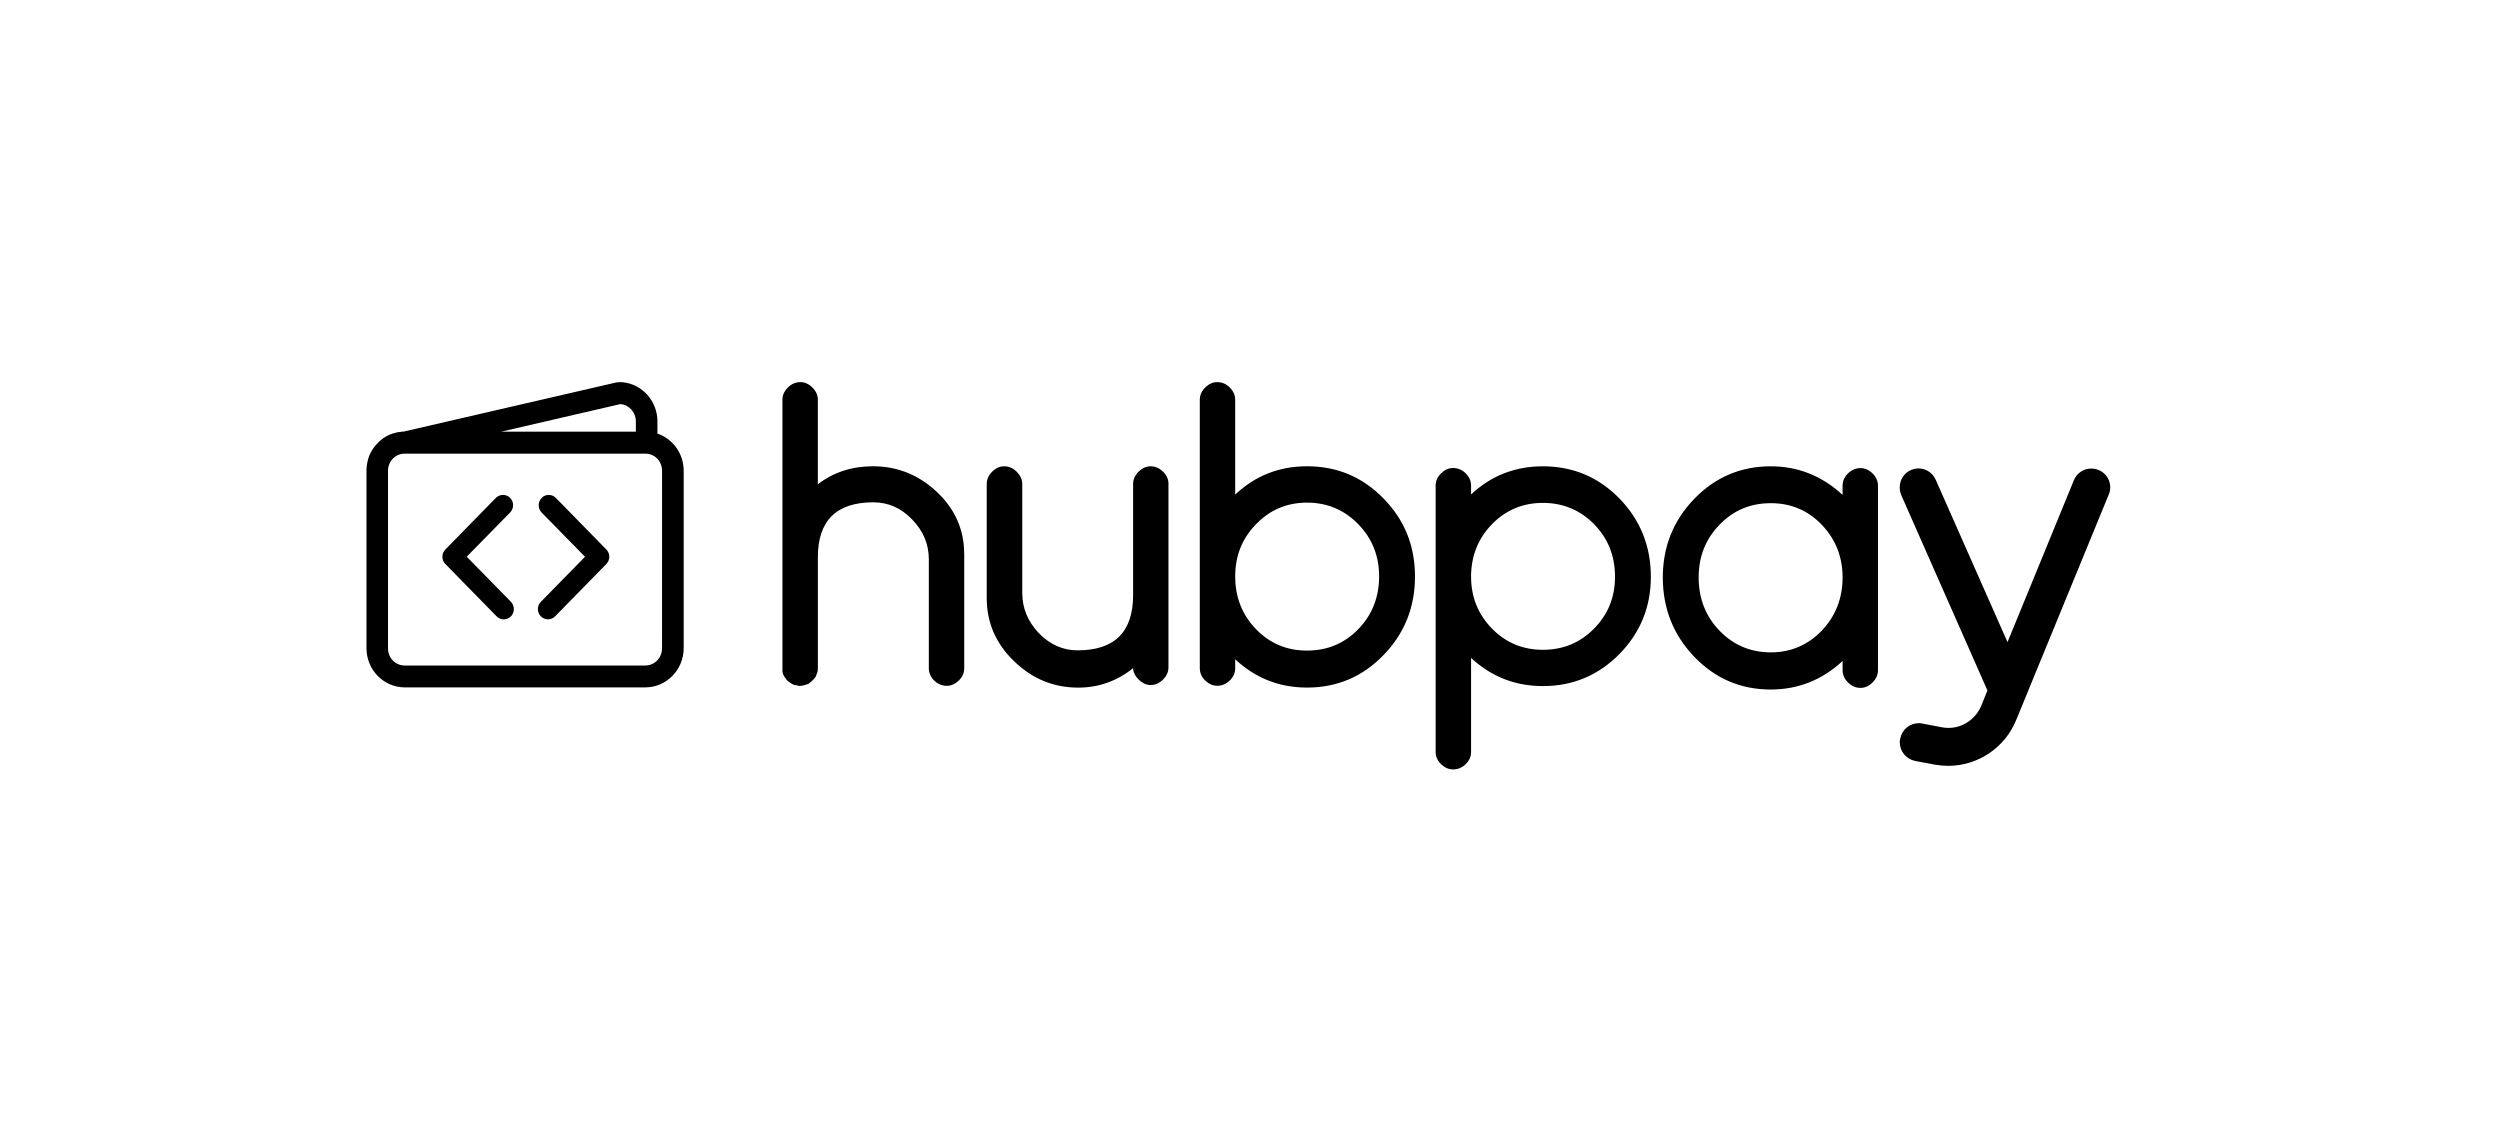 <svg width="400" height="180" viewBox="0 0 400 180" fill="none" xmlns="http://www.w3.org/2000/svg">
<path d="M154.276 88.667V106.93C154.276 107.651 153.993 108.311 153.41 108.886C152.827 109.442 152.181 109.731 151.484 109.731C151.11 109.731 150.739 109.656 150.395 109.511C150.05 109.366 149.737 109.153 149.476 108.886C149.206 108.636 148.99 108.334 148.841 107.998C148.692 107.661 148.615 107.298 148.612 106.93V89.499C148.612 87.067 147.725 84.945 145.942 83.115C144.178 81.274 142.101 80.37 139.732 80.37C133.83 80.37 130.858 83.298 130.858 89.144V106.93C130.868 107.312 130.778 107.689 130.596 108.025V108.078L130.543 108.226C130.439 108.311 130.397 108.39 130.397 108.435C130.182 108.703 129.978 108.912 129.798 109.058L129.276 109.474H129.139L129.011 109.527C128.837 109.602 128.654 109.652 128.466 109.675C128.386 109.723 128.251 109.736 128.068 109.736H127.729C127.687 109.694 127.644 109.675 127.602 109.675C127.541 109.675 127.483 109.656 127.364 109.633C127.258 109.614 127.181 109.614 127.123 109.614C126.813 109.489 126.523 109.323 126.259 109.119C126.112 109.023 125.977 108.91 125.856 108.782C125.856 108.74 125.814 108.66 125.737 108.576C125.434 108.253 125.243 107.842 125.191 107.402V63.964C125.191 63.225 125.472 62.584 126.055 62.009C126.638 61.426 127.295 61.14 128.063 61.14C128.765 61.14 129.409 61.429 129.989 62.009C130.572 62.584 130.853 63.22 130.853 63.964V77.486C133.343 75.567 136.294 74.603 139.674 74.603C143.589 74.603 147.004 75.981 149.913 78.72C152.827 81.465 154.273 84.781 154.273 88.667H154.276ZM186.953 77.451V106.756C186.953 107.508 186.67 108.149 186.089 108.729C185.507 109.309 184.844 109.603 184.097 109.603C183.414 109.603 182.789 109.309 182.23 108.772C181.647 108.21 181.329 107.593 181.284 106.907C178.809 108.946 175.695 110.047 172.489 110.017C168.571 110.017 165.156 108.613 162.247 105.783C159.333 102.978 157.876 99.619 157.876 95.695V77.451C157.876 76.707 158.168 76.063 158.737 75.477C159.32 74.895 159.961 74.609 160.682 74.609C161.402 74.609 162.109 74.897 162.674 75.477C163.257 76.063 163.561 76.707 163.561 77.451V94.858C163.561 97.309 164.449 99.447 166.213 101.298C168.001 103.145 170.07 104.054 172.423 104.054C178.343 104.054 181.297 101.11 181.297 95.213V77.451C181.297 76.707 181.583 76.063 182.166 75.477C182.749 74.895 183.39 74.609 184.108 74.609C184.828 74.609 185.512 74.897 186.1 75.477C186.683 76.063 186.964 76.707 186.964 77.451H186.953ZM221.352 79.748C217.998 76.307 213.926 74.603 209.126 74.603C204.668 74.603 200.848 76.105 197.629 79.136V63.964C197.629 63.22 197.348 62.584 196.768 62.009C196.51 61.734 196.199 61.515 195.853 61.366C195.507 61.216 195.134 61.14 194.757 61.14C194.055 61.14 193.414 61.429 192.831 62.009C192.249 62.584 191.968 63.22 191.968 63.964V106.925C191.968 107.646 192.249 108.305 192.831 108.88C193.414 109.437 194.055 109.723 194.757 109.723C195.526 109.723 196.185 109.437 196.768 108.88C197.351 108.305 197.632 107.646 197.632 106.925V105.484C200.848 108.488 204.662 110.011 209.126 110.011C213.926 110.011 218.003 108.282 221.352 104.822C224.711 101.365 226.398 97.179 226.398 92.238C226.398 87.293 224.706 83.162 221.352 79.748ZM217.32 100.676C215.089 102.965 212.353 104.093 209.126 104.093C205.899 104.093 203.192 102.965 200.972 100.676C198.76 98.39 197.632 95.566 197.632 92.236C197.632 88.906 198.742 86.151 200.972 83.865C203.192 81.573 205.905 80.421 209.126 80.421C212.347 80.421 215.087 81.573 217.32 83.865C219.545 86.151 220.658 88.93 220.658 92.236C220.658 95.542 219.545 98.39 217.32 100.673V100.676ZM259.094 79.743C255.735 76.32 251.666 74.609 246.868 74.609C242.41 74.609 238.587 76.108 235.371 79.112V77.681C235.371 76.945 235.09 76.309 234.507 75.734C234.25 75.466 233.941 75.251 233.6 75.104C233.258 74.957 232.89 74.88 232.518 74.879C231.766 74.879 231.162 75.165 230.573 75.734C229.991 76.309 229.702 76.945 229.702 77.684V120.324C229.702 121.048 229.993 121.702 230.573 122.274C231.156 122.825 231.797 123.111 232.518 123.111C233.236 123.111 233.927 122.825 234.507 122.274C235.09 121.699 235.374 121.048 235.374 120.327V105.269C238.587 108.252 242.404 109.773 246.868 109.773C251.666 109.773 255.74 108.051 259.094 104.66C262.453 101.243 264.138 97.113 264.138 92.262C264.138 87.412 262.448 83.181 259.094 79.743ZM255.062 100.565C252.829 102.838 250.095 103.969 246.868 103.969C243.639 103.969 240.934 102.838 238.709 100.565C236.5 98.305 235.371 95.518 235.371 92.262C235.371 89.004 236.494 86.145 238.709 83.878C240.934 81.605 243.644 80.463 246.868 80.463C250.09 80.463 252.829 81.605 255.062 83.88C257.282 86.145 258.4 88.932 258.4 92.262C258.4 95.592 257.282 98.302 255.062 100.565ZM299.612 75.748C299.029 75.183 298.383 74.897 297.668 74.897C296.952 74.897 296.258 75.183 295.676 75.745C295.093 76.333 294.812 76.993 294.812 77.727V79.181C291.519 76.142 287.681 74.609 283.317 74.609C278.523 74.609 274.44 76.352 271.092 79.801C267.738 83.274 266.048 87.478 266.048 92.403C266.048 97.327 267.743 101.622 271.092 105.092C274.446 108.581 278.525 110.324 283.317 110.324C287.681 110.324 291.514 108.814 294.815 105.76V107.214C294.815 107.966 295.095 108.607 295.676 109.188C296.258 109.773 296.921 110.062 297.668 110.062C298.417 110.062 299.029 109.773 299.612 109.188C300.195 108.605 300.476 107.966 300.476 107.214V77.727C300.476 76.993 300.195 76.336 299.612 75.748ZM291.479 100.909C289.246 103.211 286.534 104.379 283.32 104.379C280.101 104.379 277.338 103.211 275.124 100.909C272.898 98.604 271.786 95.775 271.786 92.389C271.786 89.004 272.898 86.262 275.124 83.952C277.354 81.642 280.086 80.508 283.317 80.508C286.549 80.508 289.246 81.647 291.477 83.952C293.686 86.262 294.815 89.086 294.815 92.389C294.815 95.695 293.691 98.604 291.477 100.906L291.479 100.909ZM337.389 79.154L322.572 115.246C321.686 117.397 320.183 119.237 318.253 120.535C316.322 121.833 314.05 122.529 311.724 122.536C311.021 122.533 310.319 122.471 309.626 122.351L306.42 121.75C305.729 121.613 305.107 121.241 304.659 120.697C304.211 120.153 303.965 119.471 303.962 118.767C303.962 118.571 303.986 118.383 304.042 118.168C304.168 117.478 304.532 116.854 305.072 116.405C305.611 115.956 306.291 115.711 306.993 115.712C307.171 115.708 307.35 115.724 307.525 115.76L310.717 116.367C311.468 116.512 312.24 116.5 312.986 116.332C313.732 116.163 314.434 115.841 315.049 115.386C315.926 114.745 316.596 113.89 317.009 112.907L317.989 110.47L304.208 79.237C304.04 78.842 303.955 78.418 303.957 77.989C303.948 77.293 304.181 76.616 304.615 76.073C305.05 75.531 305.66 75.156 306.341 75.013C307.022 74.87 307.731 74.968 308.348 75.29C308.964 75.612 309.45 76.138 309.721 76.778L321.203 102.74L331.828 76.82C332.054 76.27 332.44 75.8 332.935 75.47C333.43 75.14 334.012 74.966 334.607 74.969C335.05 74.969 335.434 75.048 335.781 75.207C336.52 75.499 337.113 76.095 337.413 76.834C337.72 77.584 337.715 78.41 337.389 79.154ZM105.188 69.379V67.403C105.188 64.163 102.729 61.426 99.59 61.159C99.186 61.12 98.779 61.148 98.385 61.244L64.545 69.061H64.322C64.285 69.061 64.227 69.088 64.171 69.088C64.137 69.088 64.071 69.088 64.034 69.104C63.981 69.104 63.92 69.104 63.853 69.13C63.819 69.13 63.774 69.146 63.716 69.146C63.663 69.146 63.62 69.172 63.565 69.172C63.525 69.196 63.464 69.196 63.422 69.21C63.374 69.21 63.332 69.225 63.273 69.244C63.224 69.249 63.177 69.264 63.133 69.286C63.08 69.286 63.038 69.305 62.979 69.323C62.942 69.342 62.876 69.342 62.839 69.361C62.804 69.379 62.744 69.398 62.706 69.421C62.659 69.422 62.613 69.435 62.571 69.459C62.518 69.477 62.473 69.496 62.412 69.512C62.378 69.533 62.336 69.551 62.301 69.57C62.248 69.594 62.203 69.604 62.142 69.631C62.108 69.655 62.065 69.665 62.023 69.692C61.989 69.71 61.928 69.753 61.891 69.771C61.856 69.795 61.814 69.808 61.779 69.824C61.742 69.861 61.676 69.888 61.647 69.904C61.604 69.93 61.562 69.967 61.528 69.991C61.48 70.015 61.433 70.042 61.387 70.071C61.353 70.094 61.316 70.124 61.281 70.142C61.239 70.179 61.197 70.203 61.159 70.248C61.125 70.272 61.088 70.309 61.053 70.333C61.011 70.37 60.969 70.386 60.932 70.423C60.897 70.468 60.852 70.487 60.831 70.51C60.783 70.545 60.739 70.584 60.698 70.627C60.672 70.651 60.638 70.688 60.595 70.706L60.489 70.82C60.489 70.82 60.428 70.881 60.404 70.926L60.192 71.146C60.164 71.188 60.13 71.227 60.092 71.26C60.068 71.287 60.033 71.316 60.012 71.358C59.966 71.394 59.931 71.443 59.912 71.499C59.877 71.525 59.859 71.562 59.816 71.597C59.792 71.634 59.755 71.676 59.731 71.737C59.701 71.768 59.675 71.804 59.655 71.843C59.618 71.877 59.602 71.938 59.559 71.975C59.533 72.012 59.522 72.055 59.498 72.097C59.461 72.134 59.445 72.195 59.419 72.232C59.387 72.267 59.361 72.306 59.342 72.349C59.318 72.386 59.308 72.455 59.289 72.489C59.263 72.526 59.228 72.587 59.228 72.622C59.194 72.667 59.17 72.728 59.149 72.765C59.127 72.802 59.114 72.844 59.09 72.881C59.067 72.942 59.053 72.998 59.029 73.046C59.019 73.083 59.019 73.144 58.995 73.178C58.977 73.218 58.958 73.284 58.934 73.337C58.916 73.377 58.916 73.416 58.9 73.456C58.881 73.517 58.881 73.57 58.863 73.62C58.842 73.662 58.829 73.707 58.825 73.753C58.802 73.808 58.802 73.869 58.791 73.938C58.765 73.975 58.765 74.01 58.754 74.047C58.754 74.108 58.735 74.169 58.735 74.232C58.712 74.267 58.712 74.304 58.712 74.338C58.696 74.426 58.696 74.481 58.677 74.542V74.659C58.659 74.712 58.659 74.799 58.659 74.855C58.659 74.892 58.659 74.934 58.635 74.969V103.706C58.635 107.158 61.382 109.982 64.76 109.982H103.262C106.634 109.982 109.389 107.158 109.389 103.704V75.321C109.389 72.558 107.63 70.195 105.196 69.382H105.188V69.379ZM99.148 64.68C99.219 64.656 99.254 64.656 99.28 64.656C100.658 64.772 101.739 65.98 101.739 67.4V69.069H80.191L99.148 64.68ZM105.927 103.736C105.927 105.251 104.74 106.48 103.262 106.48H64.524C64.487 106.454 64.444 106.454 64.41 106.454C64.349 106.454 64.306 106.438 64.251 106.438C64.216 106.411 64.174 106.411 64.14 106.411C64.097 106.395 64.055 106.377 64.002 106.377C63.965 106.35 63.922 106.35 63.888 106.34C63.851 106.313 63.809 106.303 63.766 106.279C63.732 106.279 63.695 106.252 63.66 106.242C63.62 106.223 63.579 106.205 63.538 106.189C63.504 106.168 63.459 106.149 63.432 106.125C63.395 106.107 63.371 106.088 63.326 106.072C63.292 106.027 63.249 106.009 63.21 105.985C63.182 105.958 63.152 105.934 63.12 105.913C63.081 105.893 63.046 105.866 63.016 105.834C62.987 105.8 62.953 105.771 62.916 105.746C62.889 105.709 62.855 105.693 62.836 105.643C62.802 105.63 62.783 105.595 62.736 105.545L62.656 105.466C62.632 105.428 62.598 105.386 62.577 105.349C62.556 105.313 62.53 105.28 62.5 105.251L62.447 105.129C62.424 105.098 62.403 105.065 62.386 105.031C62.362 104.994 62.352 104.952 62.328 104.891C62.309 104.872 62.291 104.83 62.267 104.787C62.256 104.75 62.23 104.689 62.23 104.655C62.212 104.622 62.2 104.586 62.195 104.549C62.173 104.5 62.161 104.448 62.158 104.395C62.134 104.353 62.134 104.31 62.134 104.292C62.116 104.231 62.116 104.17 62.1 104.109V104.003C62.081 103.924 62.081 103.828 62.081 103.73V75.319C62.081 73.808 63.268 72.582 64.752 72.582H103.265C103.625 72.58 103.983 72.653 104.314 72.796C104.645 72.938 104.944 73.148 105.19 73.411C105.659 73.915 105.93 74.593 105.93 75.319L105.927 103.736Z" fill="black"/>
<path fill-rule="evenodd" clip-rule="evenodd" d="M81.742 98.628C81.434 98.925 81.025 99.093 80.598 99.1C80.383 99.101 80.171 99.058 79.974 98.973C79.776 98.889 79.598 98.765 79.451 98.61L71.262 90.246C70.954 89.936 70.781 89.517 70.781 89.079C70.781 88.642 70.954 88.223 71.262 87.912L79.337 79.663C79.973 79.027 80.998 79.027 81.623 79.663C81.927 79.975 82.096 80.392 82.096 80.827C82.096 81.262 81.927 81.68 81.623 81.992L74.677 89.073L81.75 96.289C82.05 96.603 82.216 97.021 82.216 97.455C82.216 97.889 82.05 98.306 81.75 98.62L81.742 98.628ZM97.491 89.078C97.486 89.513 97.314 89.93 97.012 90.244L88.821 98.61C88.673 98.765 88.496 98.888 88.299 98.972C88.102 99.055 87.89 99.098 87.676 99.097C87.245 99.093 86.832 98.918 86.529 98.61C86.229 98.3 86.061 97.886 86.061 97.455C86.061 97.023 86.229 96.609 86.529 96.3L93.602 89.083L86.656 82.002C86.356 81.689 86.188 81.272 86.188 80.838C86.188 80.404 86.356 79.987 86.656 79.674C86.804 79.519 86.981 79.395 87.177 79.311C87.374 79.226 87.586 79.183 87.799 79.183C88.013 79.183 88.225 79.226 88.422 79.311C88.618 79.395 88.795 79.519 88.943 79.674L97.017 87.923C97.322 88.235 97.493 88.653 97.497 89.089L97.491 89.078Z" fill="black"/>
</svg>
